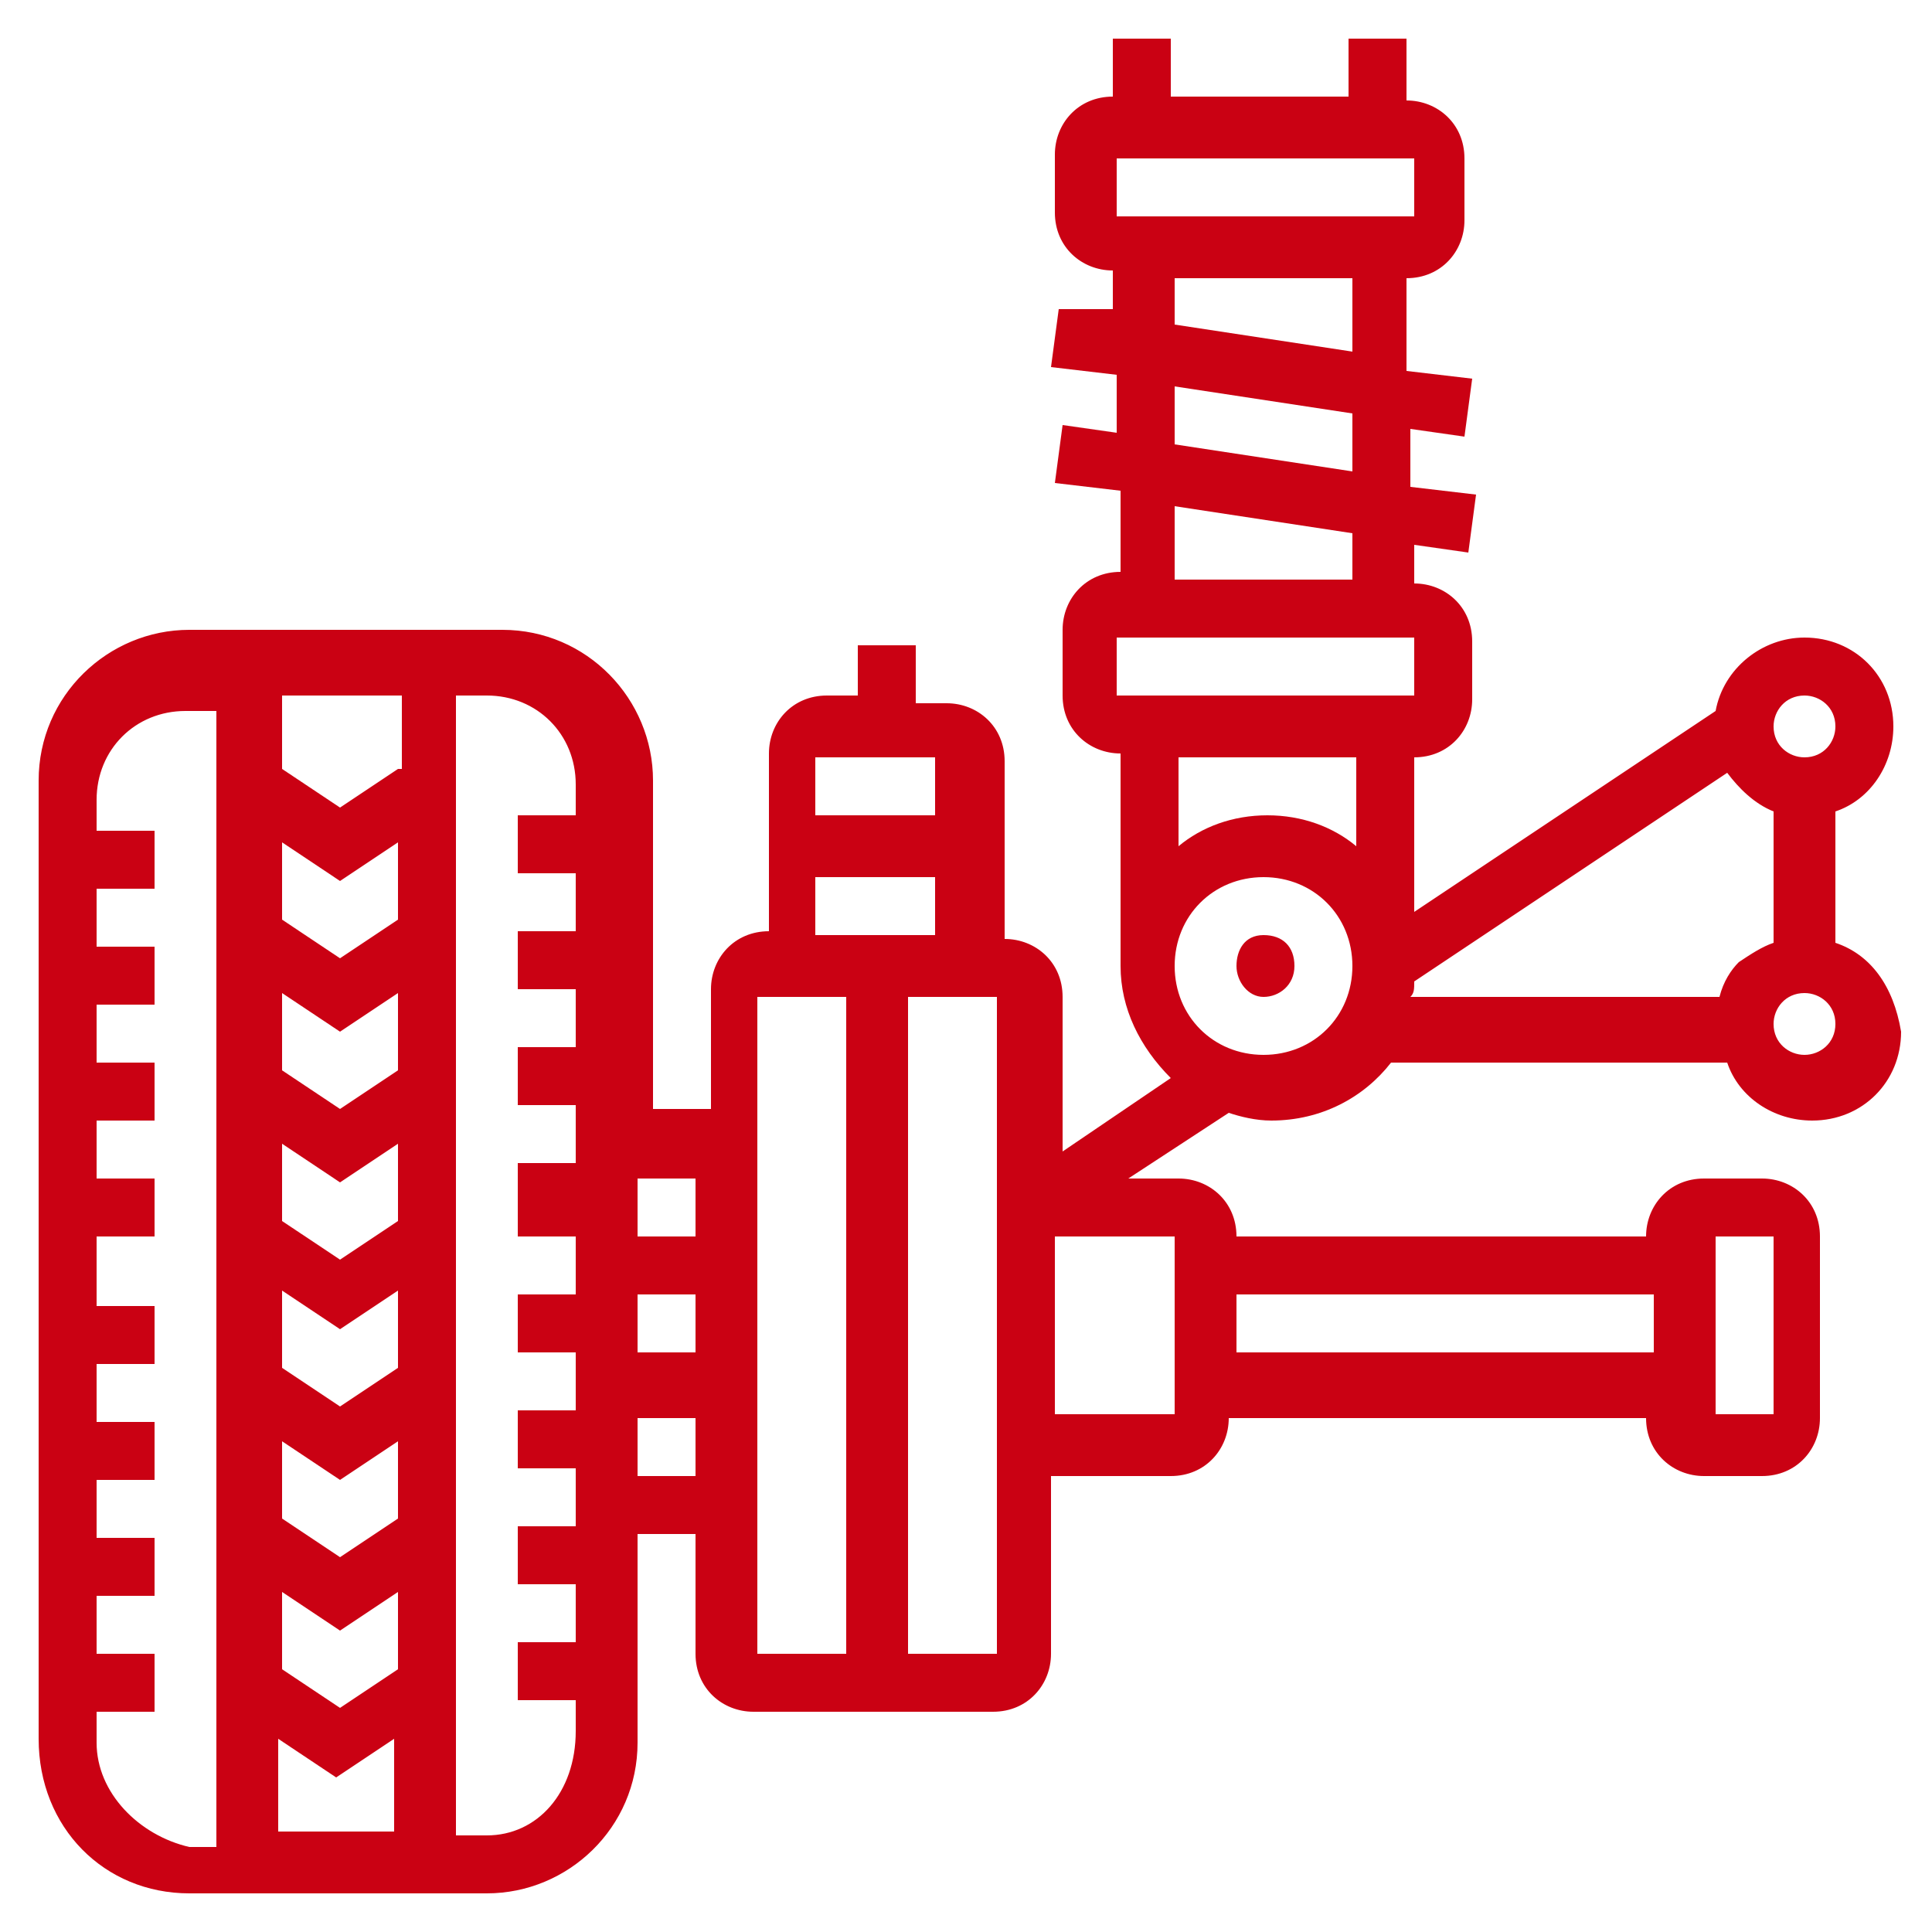 <?xml version="1.0" encoding="utf-8"?>
<!-- Generator: Adobe Illustrator 24.1.2, SVG Export Plug-In . SVG Version: 6.00 Build 0)  -->
<svg version="1.1" id="Layer_1" xmlns="http://www.w3.org/2000/svg" xmlns:xlink="http://www.w3.org/1999/xlink" x="0px" y="0px"
	 width="50px" height="50px" viewBox="0 0 50 50" style="enable-background:new 0 0 50 50;" xml:space="preserve">
<style type="text/css">
	.st0{fill:#CA0113;}
</style>
<g>
	<g>
		<path class="st0" d="M32.7,25.8c0.4,0,0.8-0.3,0.8-0.8s-0.3-0.8-0.8-0.8S32,24.6,32,25S32.3,25.8,32.7,25.8z"/>
		<path class="st0" d="M47.5,24.4V21c0.9-0.3,1.5-1.2,1.5-2.2c0-1.3-1-2.3-2.3-2.3c-1.1,0-2.1,0.8-2.3,1.9l-7.8,5.2v-4
			c0.9,0,1.5-0.7,1.5-1.5v-1.5c0-0.9-0.7-1.5-1.5-1.5v-1l1.4,0.2l0.2-1.5l-1.7-0.2v-1.5l1.4,0.2l0.2-1.5l-1.7-0.2V7.2
			c0.9,0,1.5-0.7,1.5-1.5V4.1c0-0.9-0.7-1.5-1.5-1.5V1h-1.5v1.5h-4.6V1h-1.5v1.5c-0.9,0-1.5,0.7-1.5,1.5v1.5c0,0.9,0.7,1.5,1.5,1.5
			v1L27.4,8l-0.2,1.5l1.7,0.2v1.5l-1.4-0.2l-0.2,1.5l1.7,0.2v2.1c-0.9,0-1.5,0.7-1.5,1.5V18c0,0.9,0.7,1.5,1.5,1.5V25
			c0,1.1,0.5,2.1,1.3,2.9l-2.8,1.9v-4c0-0.9-0.7-1.5-1.5-1.5v-4.6c0-0.9-0.7-1.5-1.5-1.5h-0.8v-1.5h-1.5V18h-0.8
			c-0.9,0-1.5,0.7-1.5,1.5v4.6c-0.9,0-1.5,0.7-1.5,1.5v3.1h-1.5v-8.5c0-2.1-1.7-3.9-3.9-3.9H4.9c-2.1,0-3.9,1.7-3.9,3.9v24.8
			C1,47.3,2.7,49,4.9,49h7.7c2.1,0,3.9-1.7,3.9-3.9v-5.4H18v3.1c0,0.9,0.7,1.5,1.5,1.5h6.2c0.9,0,1.5-0.7,1.5-1.5v-4.6h3.1
			c0.9,0,1.5-0.7,1.5-1.5h10.8c0,0.9,0.7,1.5,1.5,1.5h1.5c0.9,0,1.5-0.7,1.5-1.5V32c0-0.9-0.7-1.5-1.5-1.5h-1.5
			c-0.9,0-1.5,0.7-1.5,1.5H32c0-0.9-0.7-1.5-1.5-1.5h-1.3l2.6-1.7c0.3,0.1,0.7,0.2,1.1,0.2c1.3,0,2.4-0.6,3.1-1.5h8.7
			c0.3,0.9,1.2,1.5,2.2,1.5c1.3,0,2.3-1,2.3-2.3C49,25.5,48.4,24.7,47.5,24.4z M18,30.4V32h-1.5v-1.5H18z M16.5,33.5H18v1.5h-1.5
			V33.5z M10.3,43.2l-1.5,1l-1.5-1v-2l1.5,1l1.5-1V43.2z M10.3,39.3l-1.5,1l-1.5-1v-2l1.5,1l1.5-1V39.3z M10.3,35.4l-1.5,1l-1.5-1
			v-2l1.5,1l1.5-1V35.4z M10.3,31.6l-1.5,1l-1.5-1v-2l1.5,1l1.5-1V31.6z M10.3,27.7l-1.5,1l-1.5-1v-2l1.5,1l1.5-1V27.7z M10.3,23.8
			l-1.5,1l-1.5-1v-2l1.5,1l1.5-1V23.8z M7.2,45l1.5,1l1.5-1v2.4H7.2V45z M10.3,19.9l-1.5,1l-1.5-1V18h3.1V19.9z M2.5,45.1v-0.8h1.5
			v-1.5H2.5v-1.5h1.5v-1.5H2.5v-1.5h1.5v-1.5H2.5v-1.5h1.5v-1.5H2.5V32h1.5v-1.5H2.5v-1.5h1.5v-1.5H2.5v-1.5h1.5v-1.5H2.5v-1.5h1.5
			v-1.5H2.5v-0.8c0-1.3,1-2.3,2.3-2.3h0.8v29.4H4.9C3.6,47.5,2.5,46.4,2.5,45.1z M12.6,47.5h-0.8V18h0.8c1.3,0,2.3,1,2.3,2.3v0.8
			h-1.5v1.5h1.5v1.5h-1.5v1.5h1.5v1.5h-1.5v1.5h1.5v1.5h-1.5V32h1.5v1.5h-1.5v1.5h1.5v1.5h-1.5v1.5h1.5v1.5h-1.5v1.5h1.5v1.5h-1.5
			v1.5h1.5v0.8C14.9,46.4,13.9,47.5,12.6,47.5z M16.5,38.2v-1.5H18v1.5H16.5z M44.4,32h1.5l0,4.6h-1.5V32z M42.8,33.5v1.5H32v-1.5
			H42.8z M24.2,19.6v1.5h-3.1v-1.5H24.2z M21.1,22.7h3.1v1.5h-3.1V22.7z M19.6,25.8h2.3v17h-2.3V25.8z M23.5,42.8v-17h2.3l0,17H23.5
			z M30.4,36.6h-3.1V32h3.1V36.6z M46.7,18c0.4,0,0.8,0.3,0.8,0.8c0,0.4-0.3,0.8-0.8,0.8c-0.4,0-0.8-0.3-0.8-0.8
			C45.9,18.4,46.2,18,46.7,18z M28.9,4.1h7.7l0,1.5h-7.7V4.1z M30.4,7.2h4.6v1.9l-4.6-0.7V7.2z M30.4,10l4.6,0.7v1.5l-4.6-0.7V10z
			 M30.4,13.1l4.6,0.7v1.2h-4.6V13.1z M28.9,16.5h7.7l0,1.5h-7.7V16.5z M35.1,19.6v2.3c-0.6-0.5-1.4-0.8-2.3-0.8
			c-0.9,0-1.7,0.3-2.3,0.8v-2.3H35.1z M32.7,27.3c-1.3,0-2.3-1-2.3-2.3s1-2.3,2.3-2.3c1.3,0,2.3,1,2.3,2.3S34,27.3,32.7,27.3z
			 M36.6,25.4l8.1-5.4c0.3,0.4,0.7,0.8,1.2,1v3.4c-0.3,0.1-0.6,0.3-0.9,0.5c-0.2,0.2-0.4,0.5-0.5,0.9h-8
			C36.6,25.7,36.6,25.6,36.6,25.4z M46.7,27.3c-0.4,0-0.8-0.3-0.8-0.8c0-0.4,0.3-0.8,0.8-0.8c0.4,0,0.8,0.3,0.8,0.8
			C47.5,27,47.1,27.3,46.7,27.3z"/>
	</g>
</g>
</svg>
